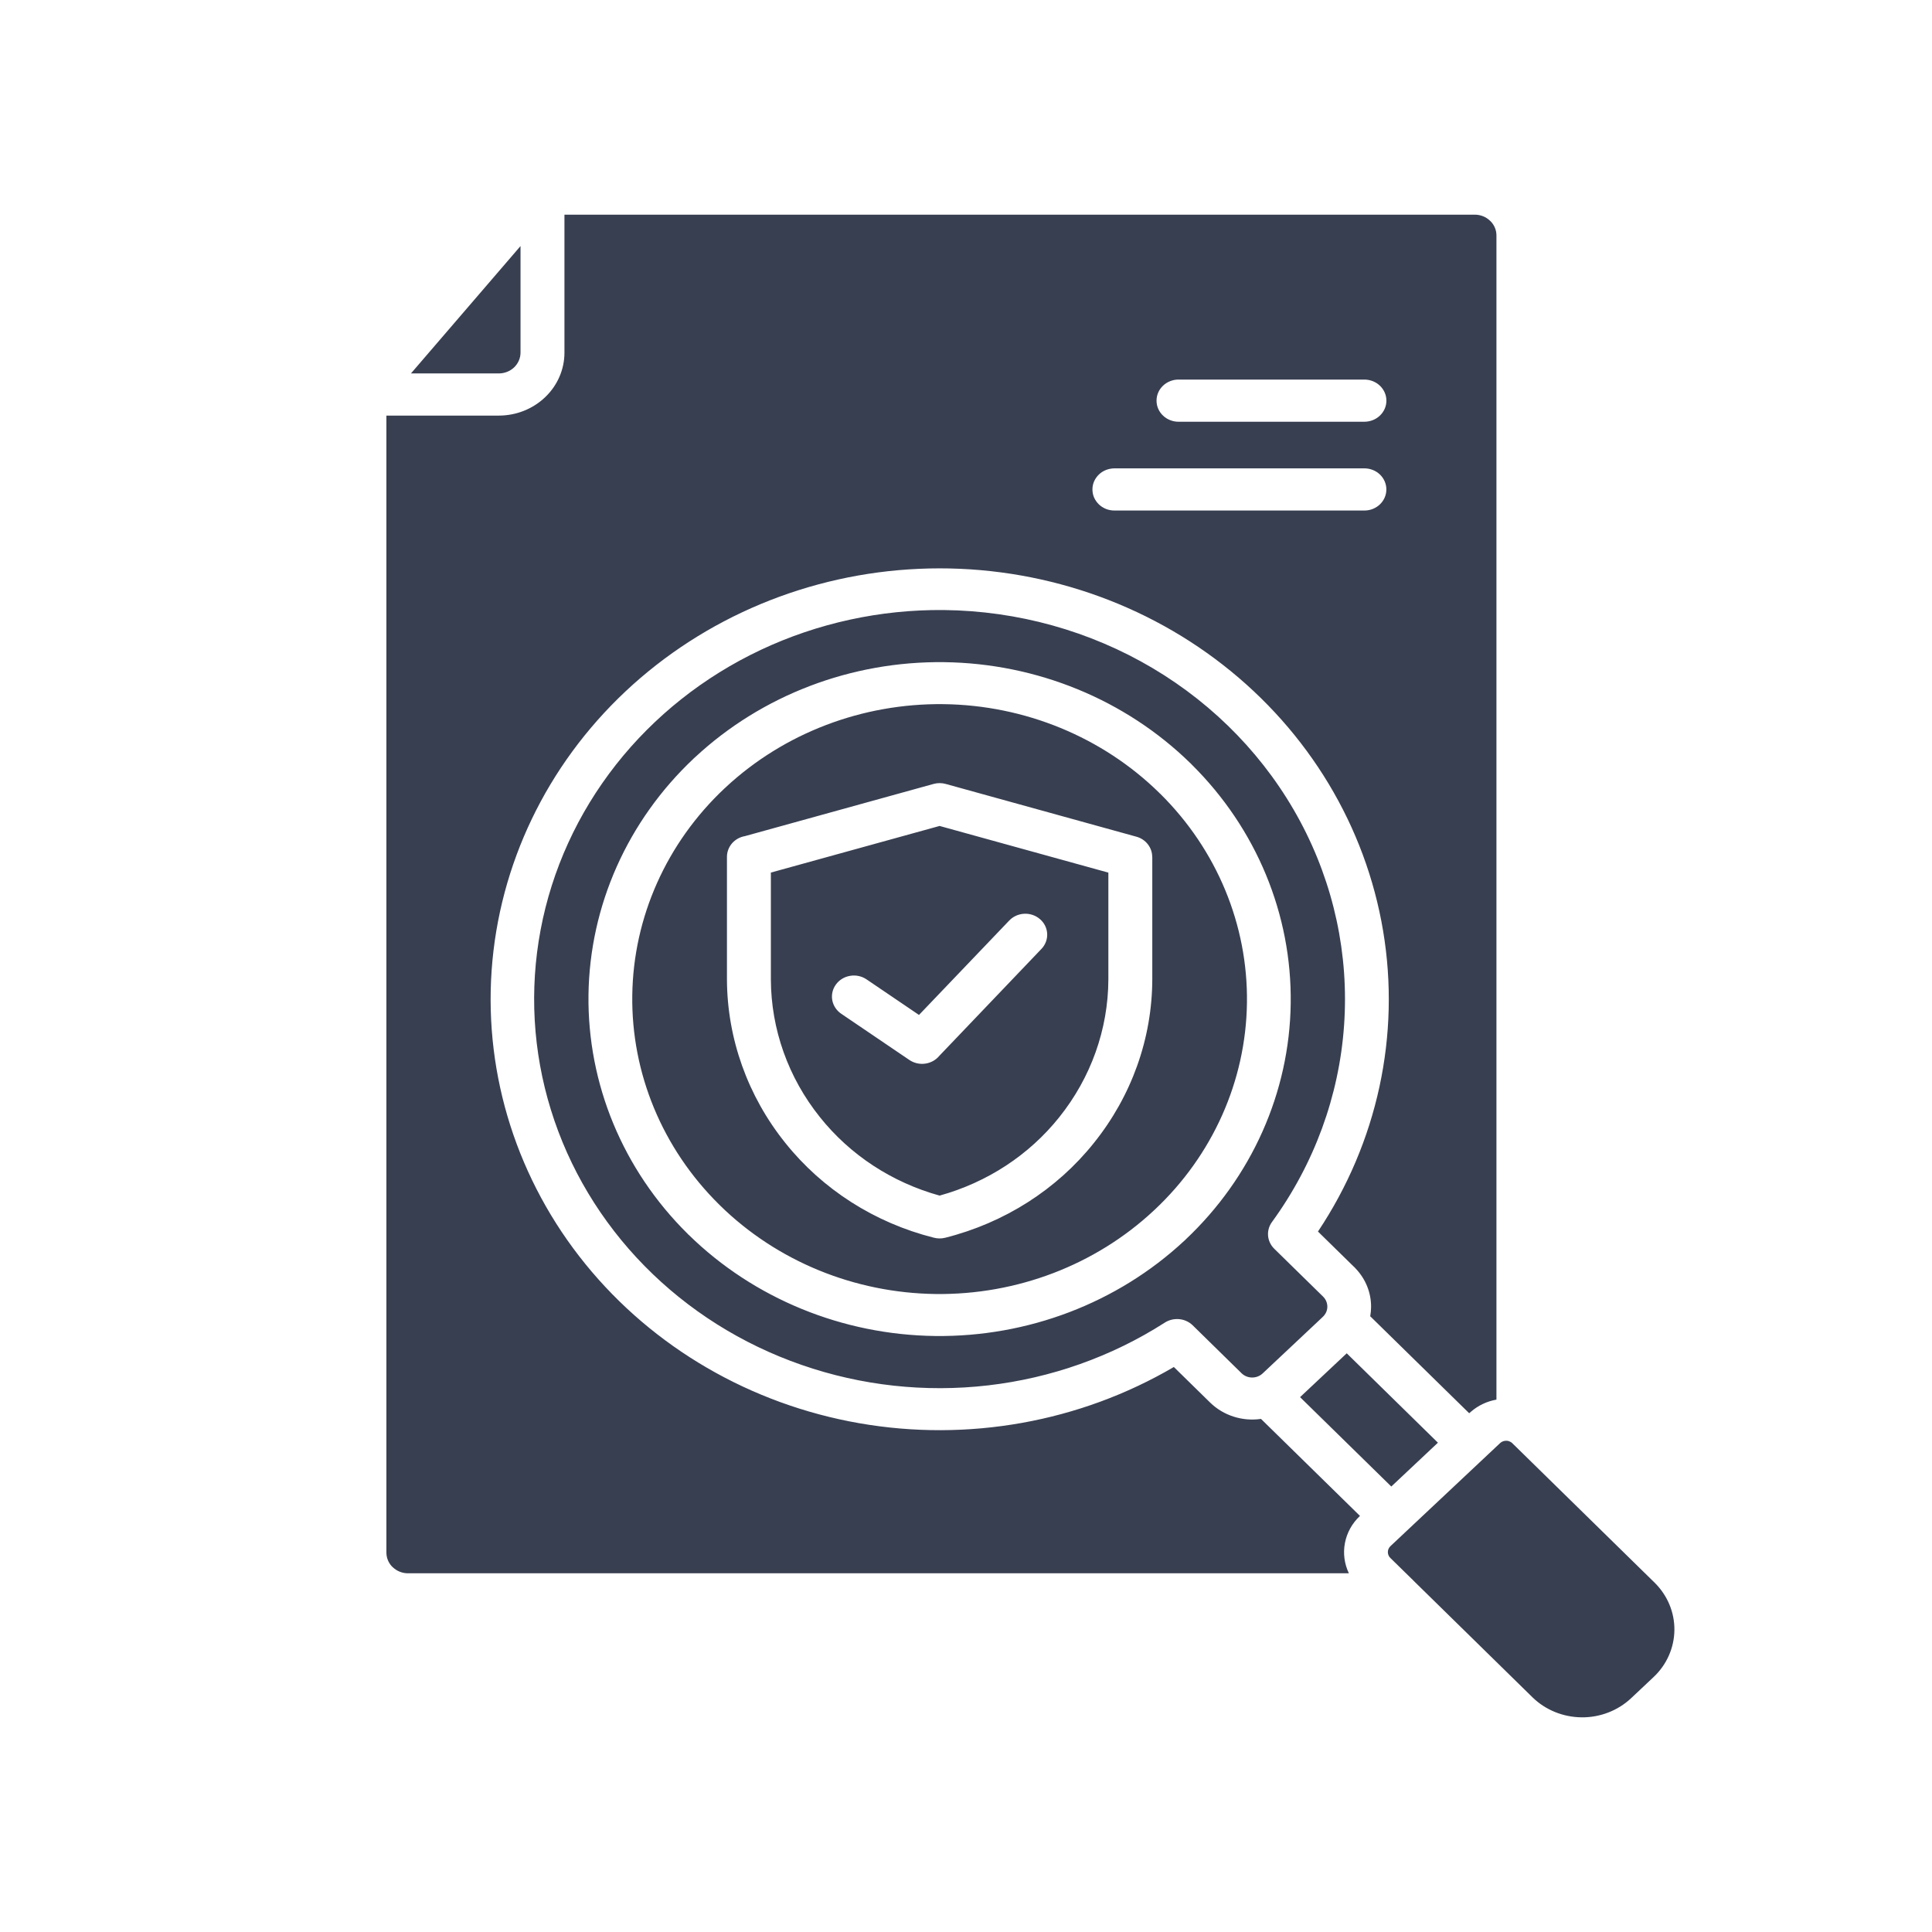 <svg width="45" height="45" viewBox="0 0 45 45" fill="none" xmlns="http://www.w3.org/2000/svg">
<path fill-rule="evenodd" clip-rule="evenodd" d="M9.572 8.698H11.621C11.754 8.697 11.882 8.646 11.976 8.556C12.07 8.465 12.123 8.343 12.124 8.215V5.731L9.572 8.698V8.698ZM25.963 11.891C25.895 11.892 25.828 11.88 25.765 11.856C25.702 11.831 25.645 11.795 25.597 11.75C25.549 11.704 25.511 11.649 25.484 11.59C25.458 11.53 25.445 11.465 25.445 11.4C25.445 11.335 25.458 11.271 25.484 11.211C25.511 11.151 25.549 11.097 25.597 11.051C25.645 11.005 25.702 10.969 25.765 10.945C25.828 10.921 25.895 10.909 25.963 10.909H31.786C31.921 10.911 32.049 10.963 32.144 11.055C32.238 11.147 32.291 11.271 32.291 11.4C32.291 11.53 32.238 11.653 32.144 11.745C32.049 11.837 31.921 11.89 31.786 11.891H25.963ZM16.882 18.36L16.881 18.359L16.878 18.361C15.525 19.632 14.751 21.364 14.727 23.181C14.702 24.997 15.428 26.748 16.746 28.052C16.753 28.058 16.76 28.065 16.767 28.071L16.766 28.072L16.769 28.075C18.093 29.374 19.899 30.116 21.792 30.14C23.684 30.163 25.51 29.467 26.868 28.202C26.875 28.195 26.882 28.188 26.889 28.181L26.89 28.182L26.892 28.18C28.246 26.909 29.019 25.177 29.044 23.36C29.069 21.544 28.343 19.793 27.025 18.489C27.017 18.483 27.01 18.476 27.003 18.47L27.004 18.469L27.001 18.466C25.677 17.168 23.872 16.425 21.979 16.401C20.086 16.378 18.261 17.074 16.902 18.339C16.895 18.346 16.889 18.353 16.882 18.36ZM16.158 17.665C16.169 17.655 16.181 17.645 16.193 17.635C17.745 16.192 19.829 15.397 21.99 15.423C24.15 15.45 26.213 16.296 27.726 17.776L27.727 17.775C27.738 17.786 27.748 17.797 27.758 17.808C29.262 19.297 30.091 21.297 30.063 23.371C30.036 25.444 29.154 27.423 27.611 28.875L27.612 28.876C27.601 28.887 27.589 28.896 27.578 28.906C26.026 30.349 23.942 31.144 21.781 31.118C19.62 31.091 17.558 30.245 16.045 28.765L16.044 28.766C16.032 28.755 16.022 28.744 16.012 28.733C14.508 27.244 13.68 25.244 13.707 23.17C13.735 21.097 14.616 19.118 16.159 17.666L16.158 17.665ZM21.986 14.209C23.705 14.228 25.385 14.695 26.847 15.562C28.308 16.429 29.496 17.662 30.282 19.128C31.068 20.594 31.422 22.238 31.306 23.883C31.191 25.528 30.61 27.112 29.626 28.464C29.558 28.557 29.526 28.671 29.536 28.785C29.546 28.898 29.597 29.005 29.681 29.087L30.822 30.205L30.821 30.206L30.834 30.218C30.891 30.283 30.92 30.366 30.916 30.45C30.912 30.534 30.874 30.613 30.811 30.672L30.809 30.675L30.808 30.674C30.8 30.682 30.792 30.689 30.785 30.697L29.408 31.991C29.342 32.053 29.253 32.086 29.161 32.085C29.07 32.084 28.982 32.048 28.918 31.985L27.78 30.869C27.695 30.786 27.581 30.735 27.461 30.725C27.34 30.715 27.219 30.746 27.12 30.813C25.89 31.599 24.484 32.098 23.016 32.268C21.549 32.438 20.06 32.275 18.67 31.791C17.28 31.309 16.027 30.519 15.013 29.487C13.999 28.455 13.251 27.208 12.831 25.848C12.41 24.488 12.329 23.053 12.592 21.657C12.855 20.261 13.456 18.944 14.347 17.811C15.238 16.679 16.393 15.763 17.72 15.137C19.047 14.512 20.508 14.194 21.986 14.209V14.209ZM34.941 33.612L32.756 35.665L32.387 36.012C32.349 36.048 32.326 36.097 32.326 36.148C32.325 36.2 32.345 36.249 32.382 36.286L32.873 36.767C32.892 36.783 32.91 36.801 32.926 36.82L35.695 39.534C35.996 39.828 36.406 39.995 36.836 40C37.265 40.005 37.679 39.846 37.987 39.559L38.514 39.063C38.821 38.775 38.995 38.381 39 37.969C39.005 37.557 38.84 37.16 38.54 36.864L35.252 33.642C35.245 33.635 35.237 33.628 35.229 33.621L35.23 33.62L35.227 33.617C35.214 33.604 35.199 33.593 35.182 33.584C35.169 33.578 35.155 33.573 35.142 33.566C35.123 33.561 35.104 33.558 35.085 33.558C35.038 33.557 34.992 33.572 34.955 33.6L34.945 33.61L34.944 33.609L34.941 33.612V33.612ZM32.406 34.624L33.492 33.603L31.368 31.521L30.281 32.542L32.406 34.624H32.406ZM31.671 35.314C31.491 35.484 31.371 35.703 31.326 35.941C31.28 36.18 31.313 36.425 31.418 36.645H9.503C9.437 36.645 9.372 36.633 9.311 36.608C9.25 36.584 9.195 36.548 9.148 36.503C9.142 36.497 9.135 36.491 9.128 36.485C9.045 36.396 9 36.281 9 36.162V9.68H11.621C12.025 9.679 12.413 9.525 12.699 9.25C12.986 8.976 13.147 8.603 13.147 8.215V5H34.351C34.417 5 34.483 5.013 34.544 5.037C34.605 5.062 34.66 5.097 34.706 5.142C34.713 5.148 34.719 5.154 34.725 5.16C34.809 5.248 34.855 5.364 34.855 5.483V32.6C34.634 32.639 34.43 32.736 34.263 32.88C34.248 32.891 34.234 32.903 34.221 32.916L34.222 32.917L34.221 32.918L31.915 30.658C31.928 30.588 31.934 30.517 31.935 30.447C31.939 30.116 31.812 29.796 31.58 29.551C31.569 29.538 31.557 29.524 31.544 29.512L31.543 29.513L30.698 28.685C32.083 26.609 32.623 24.116 32.215 21.681C31.808 19.247 30.48 17.042 28.486 15.487C26.493 13.931 23.972 13.135 21.405 13.249C18.838 13.362 16.405 14.379 14.569 16.104C12.733 17.829 11.624 20.142 11.451 22.602C11.279 25.062 12.056 27.497 13.635 29.442C15.214 31.387 17.484 32.707 20.012 33.149C22.539 33.591 25.148 33.125 27.341 31.84L28.19 32.672C28.342 32.819 28.528 32.931 28.733 32.996C28.939 33.062 29.157 33.08 29.371 33.049L31.677 35.309L31.671 35.314V35.314ZM19.595 23.613C19.484 23.538 19.409 23.424 19.385 23.296C19.362 23.168 19.393 23.036 19.471 22.93C19.549 22.823 19.667 22.751 19.801 22.729C19.934 22.706 20.072 22.736 20.183 22.811L21.405 23.64L23.506 21.442C23.597 21.346 23.724 21.289 23.859 21.283C23.994 21.277 24.126 21.323 24.226 21.411C24.326 21.498 24.385 21.62 24.391 21.75C24.397 21.879 24.349 22.006 24.258 22.101L21.878 24.593C21.797 24.691 21.68 24.756 21.55 24.774C21.421 24.792 21.29 24.762 21.183 24.69L19.595 23.613L19.595 23.613ZM19.099 26.022C18.36 25.101 17.959 23.973 17.955 22.811V20.324L21.885 19.238L25.816 20.325V22.811C25.812 23.973 25.41 25.101 24.672 26.022C23.971 26.901 22.994 27.541 21.885 27.848C20.777 27.541 19.8 26.901 19.099 26.022ZM21.746 28.827C20.371 28.48 19.156 27.703 18.291 26.62C17.414 25.528 16.937 24.189 16.932 22.811V19.957C16.932 19.843 16.974 19.732 17.05 19.643C17.127 19.555 17.233 19.495 17.351 19.475L21.746 18.259C21.84 18.233 21.94 18.234 22.033 18.261L26.468 19.488C26.574 19.517 26.668 19.578 26.734 19.663C26.801 19.748 26.837 19.851 26.837 19.957H26.839V22.811C26.835 24.19 26.357 25.528 25.48 26.62C24.613 27.707 23.393 28.484 22.014 28.83C21.926 28.852 21.834 28.851 21.746 28.827V28.827ZM27.456 9.823H31.786C31.921 9.821 32.049 9.769 32.144 9.677C32.239 9.585 32.292 9.461 32.292 9.332C32.292 9.203 32.239 9.079 32.144 8.987C32.049 8.895 31.921 8.843 31.786 8.841H27.456C27.388 8.84 27.321 8.852 27.258 8.877C27.195 8.901 27.138 8.937 27.09 8.983C27.042 9.028 27.003 9.083 26.977 9.143C26.951 9.203 26.938 9.267 26.938 9.332C26.938 9.397 26.951 9.461 26.977 9.521C27.003 9.581 27.042 9.636 27.09 9.681C27.138 9.727 27.195 9.763 27.258 9.787C27.321 9.812 27.388 9.824 27.456 9.823H27.456Z" fill="#383F51"/>
</svg>
